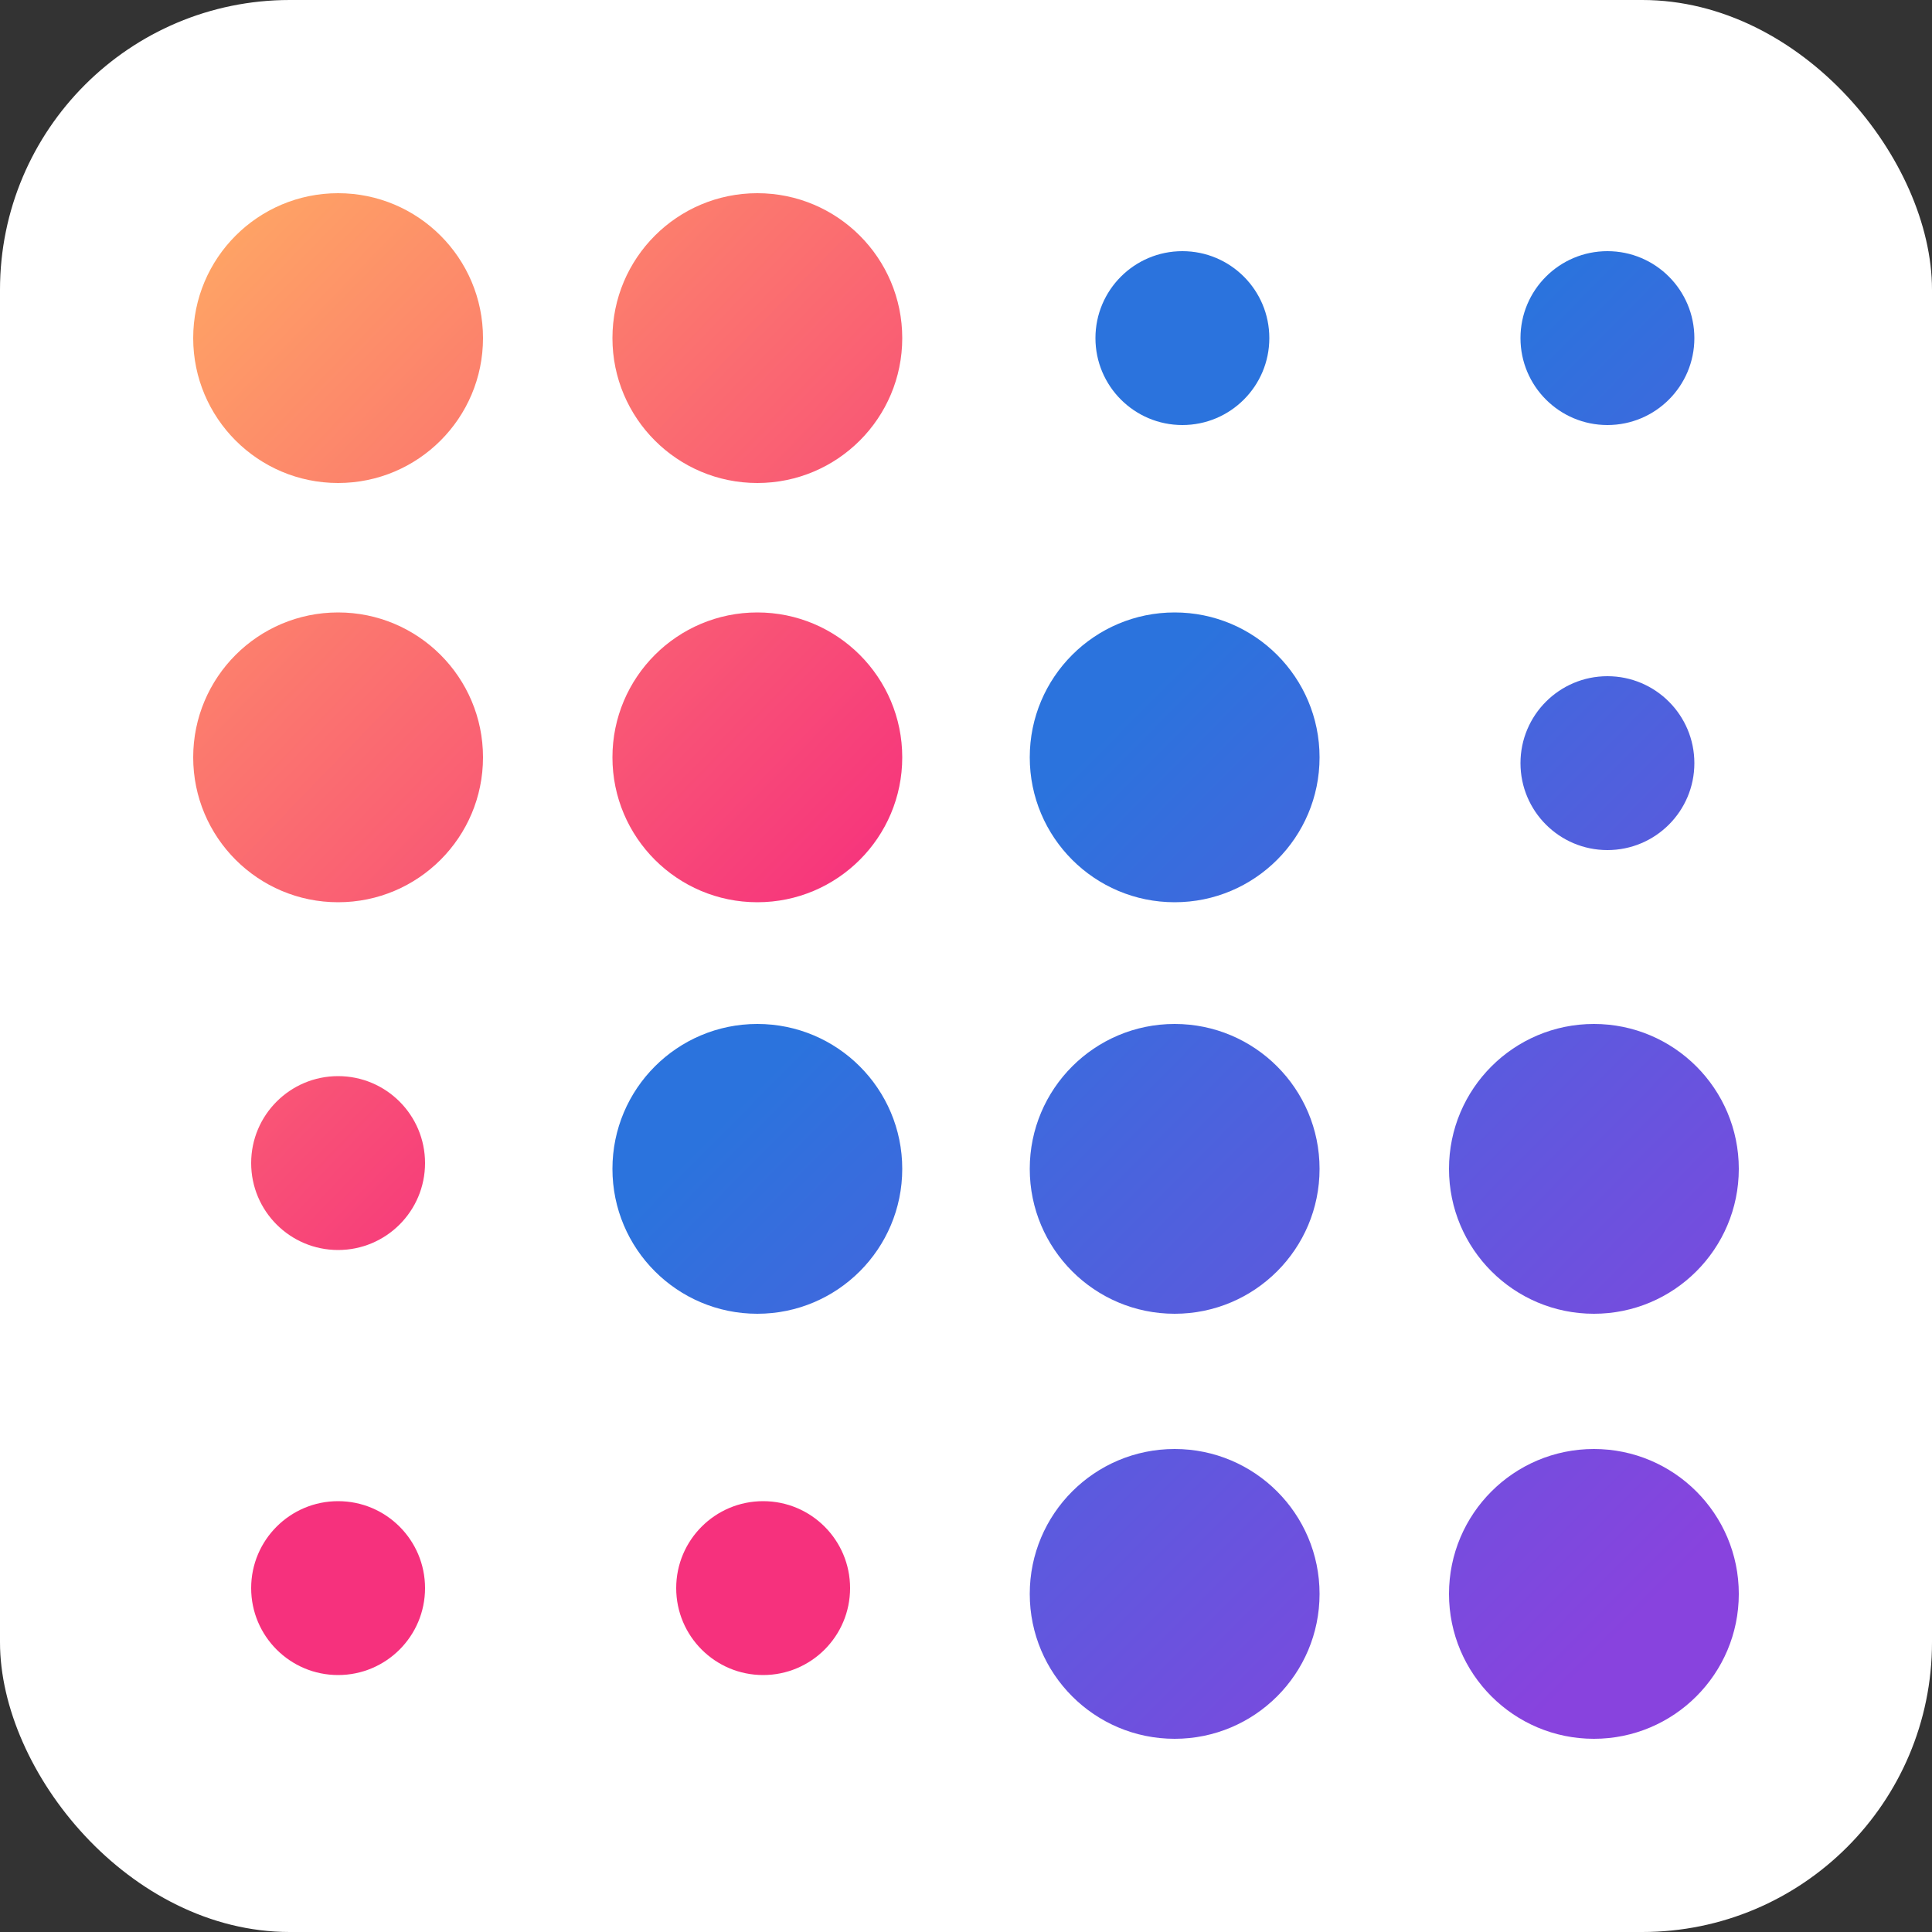 <svg xmlns="http://www.w3.org/2000/svg" version="1.1" xmlns:xlink="http://www.w3.org/1999/xlink" xmlns:svgjs="http://svgjs.com/svgjs" width="1000" height="1000"><rect width="100%" height="100%" fill="#333333" stroke="none"/><style>
    #light-icon {
      display: inline;
    }
    #dark-icon {
      display: none;
    }

    @media (prefers-color-scheme: dark) {
      #light-icon {
        display: none;
      }
      #dark-icon {
        display: inline;
      }
    }
  </style><g id="light-icon"><svg xmlns="http://www.w3.org/2000/svg" version="1.1" xmlns:xlink="http://www.w3.org/1999/xlink" xmlns:svgjs="http://svgjs.com/svgjs" width="1000" height="1000"><rect width="1000" height="1000" rx="150" ry="150" fill="#ffffff"></rect><g transform="matrix(10,0,0,10,100,100)"><svg xmlns="http://www.w3.org/2000/svg" version="1.1" xmlns:xlink="http://www.w3.org/1999/xlink" xmlns:svgjs="http://svgjs.com/svgjs" width="80" height="80"><svg width="80" height="80" viewBox="0 0 80 80" fill="none" xmlns="http://www.w3.org/2000/svg">
<path d="M7.5 15C11.642 15 15 11.642 15 7.5C15 3.358 11.642 0 7.5 0C3.358 0 0 3.358 0 7.5C0 11.642 3.358 15 7.5 15Z" fill="url(#paint0_linear_126_133)"></path>
<path d="M29.2 15C33.342 15 36.7 11.642 36.7 7.5C36.7 3.358 33.342 0 29.2 0C25.058 0 21.7 3.358 21.7 7.5C21.7 11.642 25.058 15 29.2 15Z" fill="url(#paint1_linear_126_133)"></path>
<path d="M51.2 12C53.685 12 55.7 9.985 55.7 7.5C55.7 5.015 53.685 3 51.2 3C48.715 3 46.7 5.015 46.7 7.5C46.7 9.985 48.715 12 51.2 12Z" fill="url(#paint2_linear_126_133)"></path>
<path d="M73.2 12C75.686 12 77.7 9.985 77.7 7.5C77.7 5.015 75.686 3 73.2 3C70.715 3 68.7 5.015 68.7 7.5C68.7 9.985 70.715 12 73.2 12Z" fill="url(#paint3_linear_126_133)"></path>
<path d="M73.2 34C75.686 34 77.7 31.985 77.7 29.5C77.7 27.015 75.686 25 73.2 25C70.715 25 68.7 27.015 68.7 29.5C68.7 31.985 70.715 34 73.2 34Z" fill="url(#paint4_linear_126_133)"></path>
<path d="M7.5 36.7C11.642 36.7 15 33.342 15 29.2C15 25.058 11.642 21.7 7.5 21.7C3.358 21.7 0 25.058 0 29.2C0 33.342 3.358 36.7 7.5 36.7Z" fill="url(#paint5_linear_126_133)"></path>
<path d="M7.5 54.7C9.985 54.7 12 52.685 12 50.2C12 47.715 9.985 45.7 7.5 45.7C5.015 45.7 3 47.715 3 50.2C3 52.685 5.015 54.7 7.5 54.7Z" fill="url(#paint6_linear_126_133)"></path>
<path d="M7.5 76.7C9.985 76.7 12 74.685 12 72.2C12 69.715 9.985 67.7 7.5 67.7C5.015 67.7 3 69.715 3 72.2C3 74.685 5.015 76.7 7.5 76.7Z" fill="url(#paint7_linear_126_133)"></path>
<path d="M29.5 76.7C31.985 76.7 34 74.685 34 72.2C34 69.715 31.985 67.7 29.5 67.7C27.015 67.7 25 69.715 25 72.2C25 74.685 27.015 76.7 29.5 76.7Z" fill="url(#paint8_linear_126_133)"></path>
<path d="M29.2 36.7C33.342 36.7 36.7 33.342 36.7 29.2C36.7 25.058 33.342 21.7 29.2 21.7C25.058 21.7 21.7 25.058 21.7 29.2C21.7 33.342 25.058 36.7 29.2 36.7Z" fill="url(#paint9_linear_126_133)"></path>
<path d="M50.8 36.7C54.942 36.7 58.3 33.342 58.3 29.2C58.3 25.058 54.942 21.7 50.8 21.7C46.658 21.7 43.3 25.058 43.3 29.2C43.3 33.342 46.658 36.7 50.8 36.7Z" fill="url(#paint10_linear_126_133)"></path>
<path d="M29.2 58C33.342 58 36.7 54.642 36.7 50.5C36.7 46.358 33.342 43 29.2 43C25.058 43 21.7 46.358 21.7 50.5C21.7 54.642 25.058 58 29.2 58Z" fill="url(#paint11_linear_126_133)"></path>
<path d="M50.8 58C54.942 58 58.3 54.642 58.3 50.5C58.3 46.358 54.942 43 50.8 43C46.658 43 43.3 46.358 43.3 50.5C43.3 54.642 46.658 58 50.8 58Z" fill="url(#paint12_linear_126_133)"></path>
<path d="M72.5 58C76.642 58 80 54.642 80 50.5C80 46.358 76.642 43 72.5 43C68.358 43 65 46.358 65 50.5C65 54.642 68.358 58 72.5 58Z" fill="url(#paint13_linear_126_133)"></path>
<path d="M50.8 80C54.942 80 58.3 76.642 58.3 72.5C58.3 68.358 54.942 65 50.8 65C46.658 65 43.3 68.358 43.3 72.5C43.3 76.642 46.658 80 50.8 80Z" fill="url(#paint14_linear_126_133)"></path>
<path d="M72.5 80C76.642 80 80 76.642 80 72.5C80 68.358 76.642 65 72.5 65C68.358 65 65 68.358 65 72.5C65 76.642 68.358 80 72.5 80Z" fill="url(#paint15_linear_126_133)"></path>
<defs>
<linearGradient id="paint0_linear_126_133" x1="0.379" y1="0.591" x2="36.409" y2="35.551" gradientUnits="userSpaceOnUse">
<stop stop-color="#FFA864"></stop>
<stop offset="1" stop-color="#F6317D"></stop>
</linearGradient>
<linearGradient id="paint1_linear_126_133" x1="10.891" y1="-10.241" x2="46.921" y2="24.729" gradientUnits="userSpaceOnUse">
<stop stop-color="#FFA864"></stop>
<stop offset="1" stop-color="#F6317D"></stop>
</linearGradient>
<linearGradient id="paint2_linear_126_133" x1="96.212" y1="52.199" x2="59.401" y2="15.669" gradientUnits="userSpaceOnUse">
<stop stop-color="#8843DE"></stop>
<stop offset="1" stop-color="#2B73DD"></stop>
</linearGradient>
<linearGradient id="paint3_linear_126_133" x1="107.12" y1="41.2" x2="70.32" y2="4.67" gradientUnits="userSpaceOnUse">
<stop stop-color="#8843DE"></stop>
<stop offset="1" stop-color="#2B73DD"></stop>
</linearGradient>
<linearGradient id="paint4_linear_126_133" x1="96.123" y1="52.278" x2="59.322" y2="15.758" gradientUnits="userSpaceOnUse">
<stop stop-color="#8843DE"></stop>
<stop offset="1" stop-color="#2B73DD"></stop>
</linearGradient>
<linearGradient id="paint5_linear_126_133" x1="-10.451" y1="11.752" x2="25.578" y2="46.712" gradientUnits="userSpaceOnUse">
<stop stop-color="#FFA864"></stop>
<stop offset="1" stop-color="#F6317D"></stop>
</linearGradient>
<linearGradient id="paint6_linear_126_133" x1="-20.944" y1="22.564" x2="15.076" y2="57.524" gradientUnits="userSpaceOnUse">
<stop stop-color="#FFA864"></stop>
<stop offset="1" stop-color="#F6317D"></stop>
</linearGradient>
<linearGradient id="paint7_linear_126_133" x1="-31.946" y1="33.896" x2="4.084" y2="68.856" gradientUnits="userSpaceOnUse">
<stop stop-color="#FFA864"></stop>
<stop offset="1" stop-color="#F6317D"></stop>
</linearGradient>
<linearGradient id="paint8_linear_126_133" x1="-21.272" y1="22.892" x2="14.758" y2="57.862" gradientUnits="userSpaceOnUse">
<stop stop-color="#FFA864"></stop>
<stop offset="1" stop-color="#F6317D"></stop>
</linearGradient>
<linearGradient id="paint9_linear_126_133" x1="0.058" y1="0.922" x2="36.088" y2="35.882" gradientUnits="userSpaceOnUse">
<stop stop-color="#FFA864"></stop>
<stop offset="1" stop-color="#F6317D"></stop>
</linearGradient>
<linearGradient id="paint10_linear_126_133" x1="85.206" y1="63.284" x2="48.396" y2="26.754" gradientUnits="userSpaceOnUse">
<stop stop-color="#8843DE"></stop>
<stop offset="1" stop-color="#2B73DD"></stop>
</linearGradient>
<linearGradient id="paint11_linear_126_133" x1="63.792" y1="84.858" x2="26.992" y2="48.338" gradientUnits="userSpaceOnUse">
<stop stop-color="#8843DE"></stop>
<stop offset="1" stop-color="#2B73DD"></stop>
</linearGradient>
<linearGradient id="paint12_linear_126_133" x1="74.537" y1="74.033" x2="37.737" y2="37.503" gradientUnits="userSpaceOnUse">
<stop stop-color="#8843DE"></stop>
<stop offset="1" stop-color="#2B73DD"></stop>
</linearGradient>
<linearGradient id="paint13_linear_126_133" x1="85.289" y1="63.191" x2="48.489" y2="26.671" gradientUnits="userSpaceOnUse">
<stop stop-color="#8843DE"></stop>
<stop offset="1" stop-color="#2B73DD"></stop>
</linearGradient>
<linearGradient id="paint14_linear_126_133" x1="63.538" y1="85.112" x2="26.738" y2="48.592" gradientUnits="userSpaceOnUse">
<stop stop-color="#8843DE"></stop>
<stop offset="1" stop-color="#2B73DD"></stop>
</linearGradient>
<linearGradient id="paint15_linear_126_133" x1="74.292" y1="74.278" x2="37.492" y2="37.748" gradientUnits="userSpaceOnUse">
<stop stop-color="#8843DE"></stop>
<stop offset="1" stop-color="#2B73DD"></stop>
</linearGradient>
</defs>
</svg></svg></g></svg></g><g id="dark-icon"><svg xmlns="http://www.w3.org/2000/svg" version="1.1" xmlns:xlink="http://www.w3.org/1999/xlink" xmlns:svgjs="http://svgjs.com/svgjs" width="1000" height="1000"><g transform="matrix(9.901,0,0,9.901,-0.001,8.698)"><svg xmlns="http://www.w3.org/2000/svg" version="1.1" xmlns:xlink="http://www.w3.org/1999/xlink" xmlns:svgjs="http://svgjs.com/svgjs" width="101" height="100"><svg width="101" height="100" viewBox="0 0 101 100" fill="none" xmlns="http://www.w3.org/2000/svg">
<path d="M9.822 18.625C14.979 18.625 19.158 14.455 19.158 9.312C19.158 4.169 14.979 0 9.822 0C4.666 0 0.486 4.169 0.486 9.312C0.486 14.455 4.666 18.625 9.822 18.625Z" fill="white"></path>
<path d="M36.904 18.625C42.061 18.625 46.24 14.455 46.24 9.312C46.24 4.169 42.061 0 36.904 0C31.748 0 27.568 4.169 27.568 9.312C27.568 14.455 31.748 18.625 36.904 18.625Z" fill="white"></path>
<path d="M91.178 13.661C93.586 13.661 95.537 11.714 95.537 9.312C95.537 6.911 93.586 4.964 91.178 4.964C88.77 4.964 86.818 6.911 86.818 9.312C86.818 11.714 88.77 13.661 91.178 13.661Z" fill="white"></path>
<path d="M63.887 13.661C66.294 13.661 68.246 11.714 68.246 9.312C68.246 6.911 66.294 4.964 63.887 4.964C61.479 4.964 59.527 6.911 59.527 9.312C59.527 11.714 61.479 13.661 63.887 13.661Z" fill="white"></path>
<path d="M91.178 40.681C93.586 40.681 95.537 38.734 95.537 36.333C95.537 33.931 93.586 31.984 91.178 31.984C88.77 31.984 86.818 33.931 86.818 36.333C86.818 38.734 88.77 40.681 91.178 40.681Z" fill="white"></path>
<path d="M9.822 45.645C14.979 45.645 19.158 41.476 19.158 36.333C19.158 31.19 14.979 27.02 9.822 27.02C4.666 27.02 0.486 31.19 0.486 36.333C0.486 41.476 4.666 45.645 9.822 45.645Z" fill="white"></path>
<path d="M9.822 94.194C12.23 94.194 14.182 92.247 14.182 89.846C14.182 87.444 12.23 85.497 9.822 85.497C7.415 85.497 5.463 87.444 5.463 89.846C5.463 92.247 7.415 94.194 9.822 94.194Z" fill="white"></path>
<path d="M36.904 94.194C39.312 94.194 41.264 92.247 41.264 89.846C41.264 87.444 39.312 85.497 36.904 85.497C34.497 85.497 32.545 87.444 32.545 89.846C32.545 92.247 34.497 94.194 36.904 94.194Z" fill="white"></path>
<path d="M9.822 66.973C12.23 66.973 14.182 65.026 14.182 62.624C14.182 60.223 12.23 58.276 9.822 58.276C7.415 58.276 5.463 60.223 5.463 62.624C5.463 65.026 7.415 66.973 9.822 66.973Z" fill="white"></path>
<path d="M36.904 45.645C42.061 45.645 46.24 41.476 46.24 36.333C46.24 31.19 42.061 27.02 36.904 27.02C31.748 27.02 27.568 31.19 27.568 36.333C27.568 41.476 31.748 45.645 36.904 45.645Z" fill="white"></path>
<path d="M63.887 45.645C69.043 45.645 73.223 41.476 73.223 36.333C73.223 31.19 69.043 27.02 63.887 27.02C58.731 27.02 54.551 31.19 54.551 36.333C54.551 41.476 58.731 45.645 63.887 45.645Z" fill="white"></path>
<path d="M36.904 71.937C42.061 71.937 46.24 67.767 46.24 62.624C46.24 57.481 42.061 53.312 36.904 53.312C31.748 53.312 27.568 57.481 27.568 62.624C27.568 67.767 31.748 71.937 36.904 71.937Z" fill="white"></path>
<path d="M63.887 71.937C69.043 71.937 73.223 67.767 73.223 62.624C73.223 57.481 69.043 53.312 63.887 53.312C58.731 53.312 54.551 57.481 54.551 62.624C54.551 67.767 58.731 71.937 63.887 71.937Z" fill="white"></path>
<path d="M91.178 71.937C96.334 71.937 100.514 67.767 100.514 62.624C100.514 57.481 96.334 53.312 91.178 53.312C86.022 53.312 81.842 57.481 81.842 62.624C81.842 67.767 86.022 71.937 91.178 71.937Z" fill="white"></path>
<path d="M63.887 99.158C69.043 99.158 73.223 94.989 73.223 89.846C73.223 84.703 69.043 80.533 63.887 80.533C58.731 80.533 54.551 84.703 54.551 89.846C54.551 94.989 58.731 99.158 63.887 99.158Z" fill="white"></path>
<path d="M91.178 99.158C96.334 99.158 100.514 94.989 100.514 89.846C100.514 84.703 96.334 80.533 91.178 80.533C86.022 80.533 81.842 84.703 81.842 89.846C81.842 94.989 86.022 99.158 91.178 99.158Z" fill="white"></path>
</svg></svg></g></svg></g></svg>